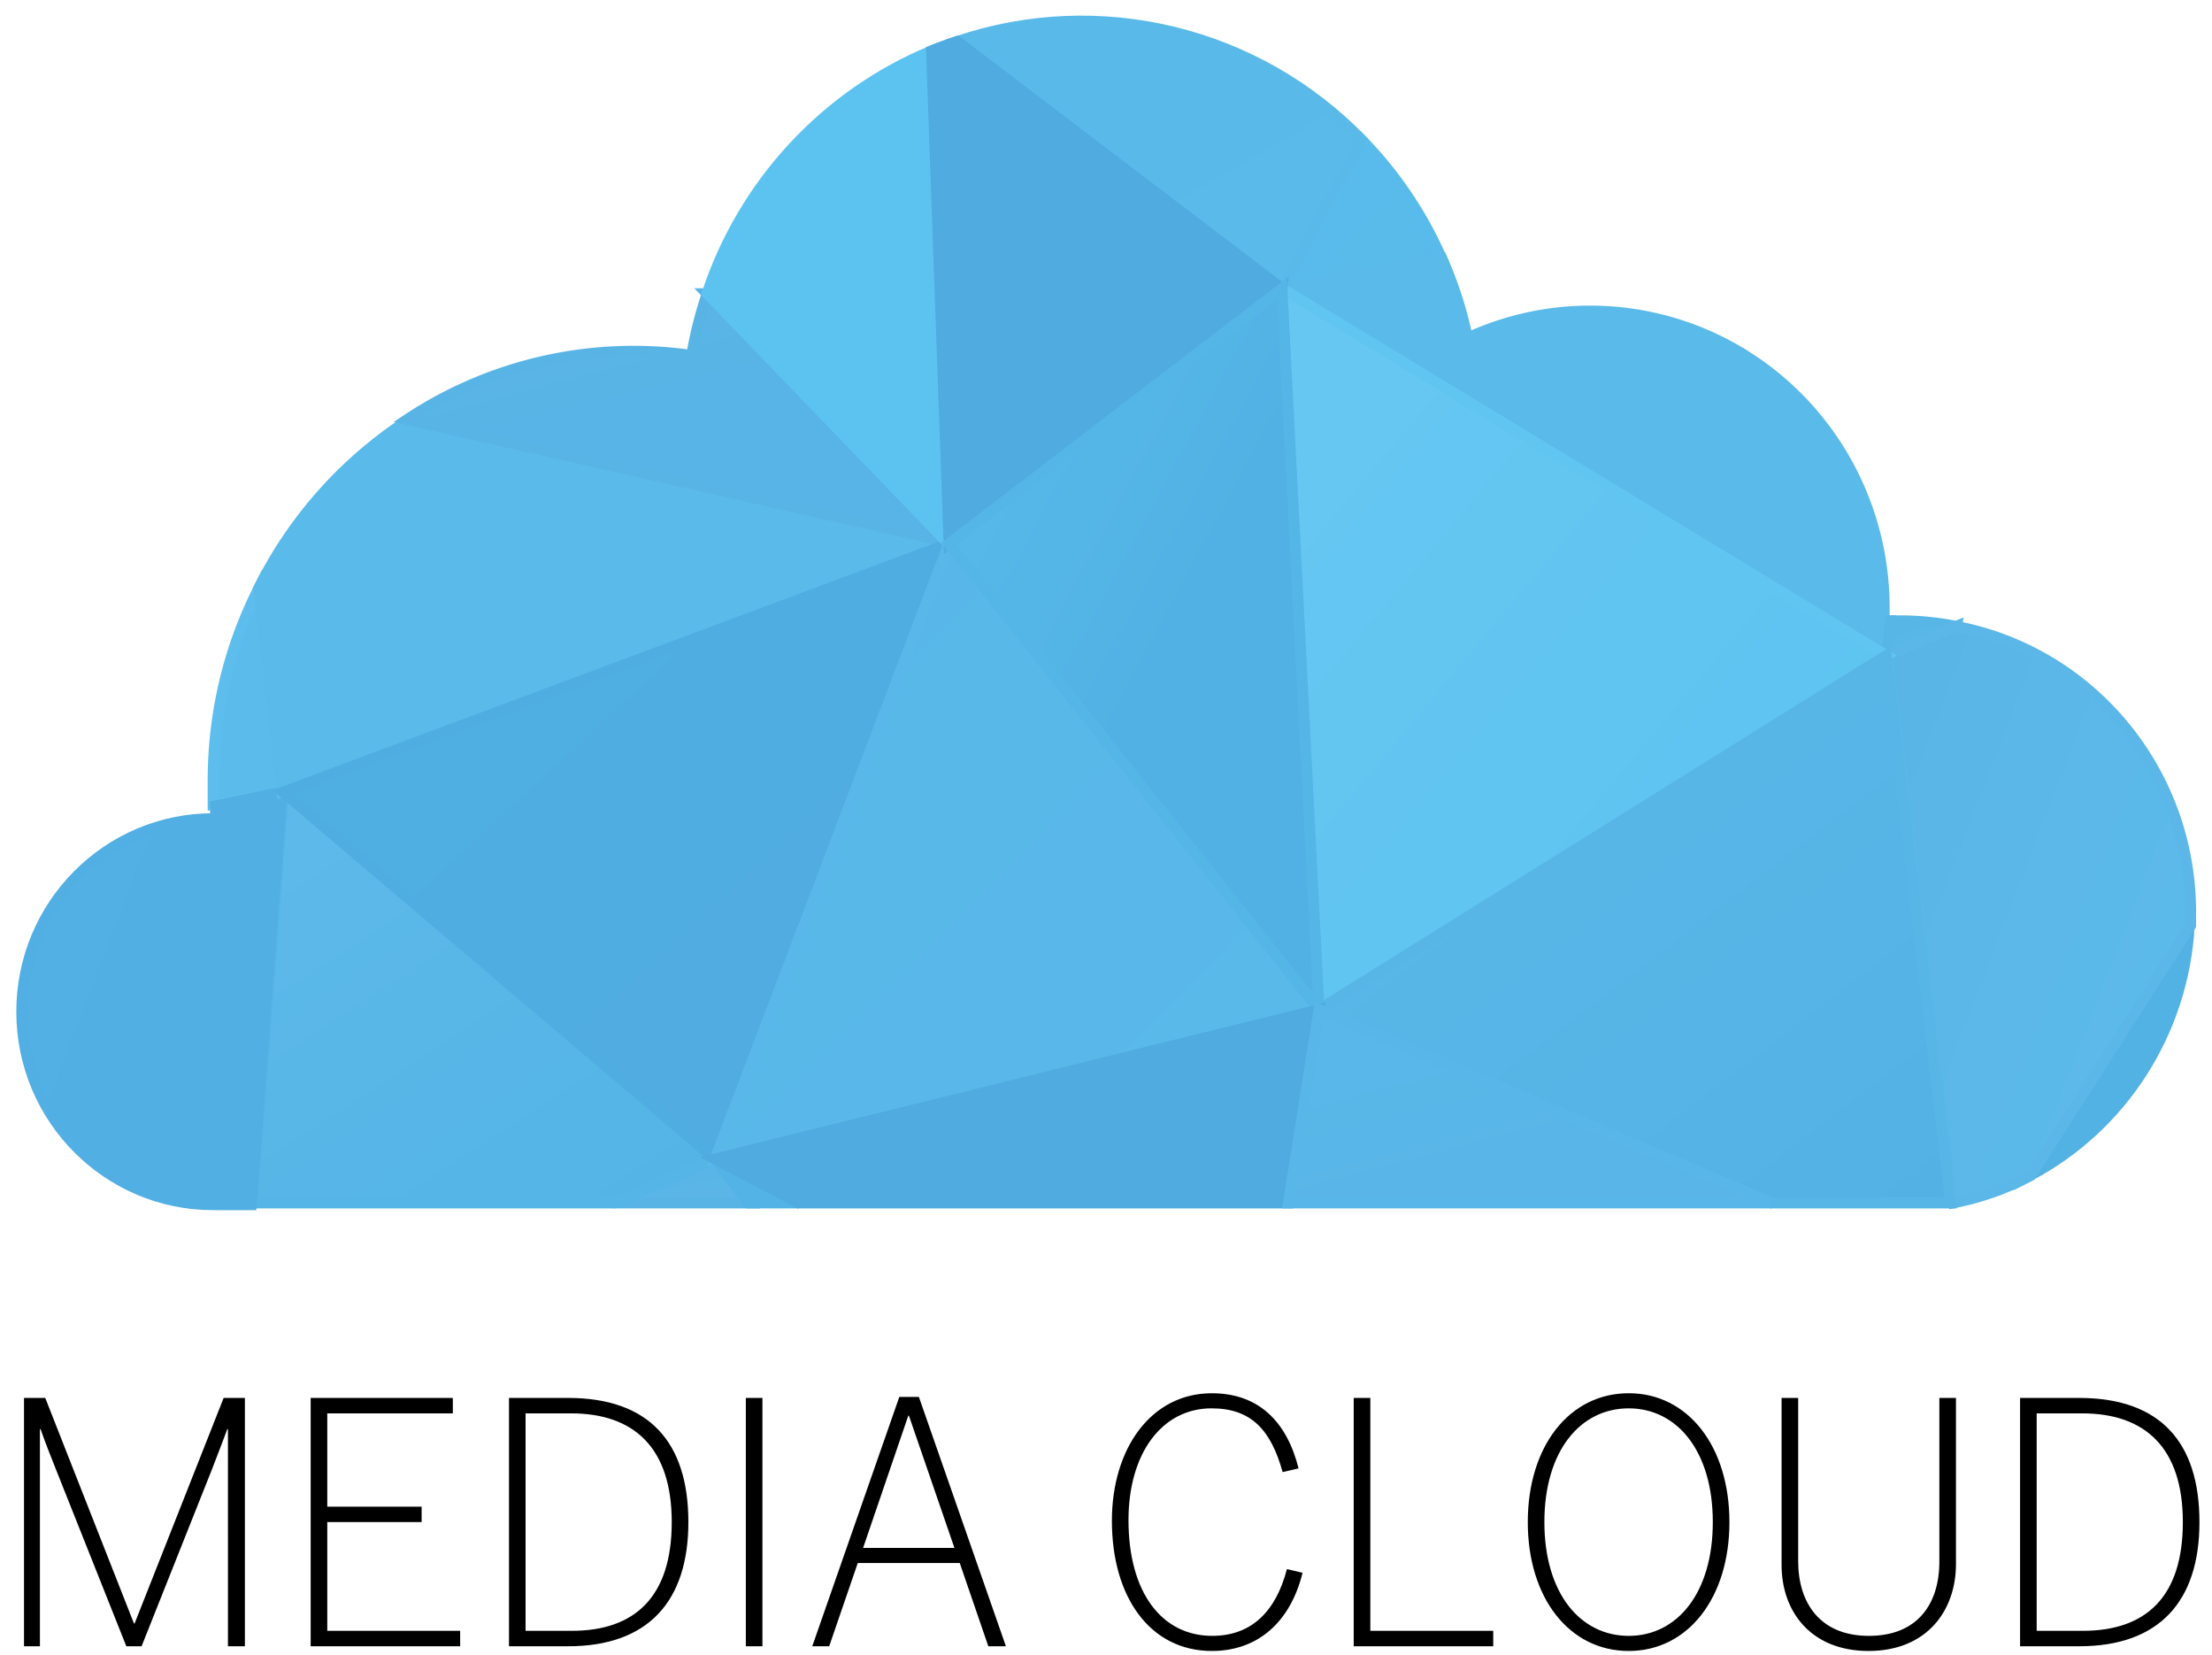 <svg viewBox="0 0 135 101" xmlns="http://www.w3.org/2000/svg"><defs><linearGradient x1="-8.731%" y1="-139.197%" x2="247.277%" y2="199.45%" id="id-22a"><stop stop-color="#51AFE3" offset="0%"/><stop stop-color="#55B5E6" offset="100%"/></linearGradient><linearGradient x1="-167.958%" y1="-85.257%" x2="224.404%" y2="249.461%" id="id-23b"><stop stop-color="#5BBEEC" offset="0%"/><stop stop-color="#57B8E9" offset="100%"/></linearGradient><linearGradient x1="-24.554%" y1="-2.348%" x2="63.502%" y2="108.461%" id="id-24c"><stop stop-color="#58BAEA" offset="0%"/><stop stop-color="#5ABAEA" offset="100%"/></linearGradient><linearGradient x1="-29.091%" y1="4371.03%" x2="-25.586%" y2="4362.647%" id="id-25d"><stop stop-color="#58BAEA" offset="0%"/><stop stop-color="#5ABAEA" offset="100%"/></linearGradient><linearGradient x1="-405.453%" y1="-136.558%" x2="-108.647%" y2="316.822%" id="id-26e"><stop stop-color="#57B3E5" offset="0%"/><stop stop-color="#59B8E8" offset="100%"/></linearGradient><linearGradient x1="23.432%" y1="-10.704%" x2="102.506%" y2="46.812%" id="id-27f"><stop stop-color="#59B5E6" offset="0%"/><stop stop-color="#5CBAEA" offset="100%"/></linearGradient><linearGradient x1="-150.127%" y1="16.442%" x2="-65.859%" y2="160.977%" id="id-28g"><stop stop-color="#55B3E5" offset="0%"/><stop stop-color="#5BB6E7" offset="100%"/></linearGradient><linearGradient x1="7.554%" y1="12.061%" x2="90.335%" y2="94.887%" id="id-29h"><stop stop-color="#66C7F2" offset="0%"/><stop stop-color="#5CC3F0" offset="100%"/></linearGradient><linearGradient x1="9.516%" y1="7.154%" x2="95.311%" y2="104.133%" id="id-30i"><stop stop-color="#5AB9E9" offset="0%"/><stop stop-color="#54B1E4" offset="100%"/></linearGradient><linearGradient x1="-9.502%" y1="22.153%" x2="78.132%" y2="141.074%" id="id-31j"><stop stop-color="#5DB9E9" offset="0%"/><stop stop-color="#51B3E5" offset="100%"/></linearGradient><linearGradient x1="-17.153%" y1="-136.438%" x2="72.054%" y2="-110.632%" id="id-32k"><stop stop-color="#63C6F1" offset="0%"/><stop stop-color="#5BBBEB" offset="100%"/></linearGradient><linearGradient x1="4.624%" y1="-31.738%" x2="107.247%" y2="30.543%" id="id-33l"><stop stop-color="#53B0E4" offset="0%"/><stop stop-color="#51AFE3" offset="100%"/></linearGradient><linearGradient x1="34.877%" y1="3014.615%" x2="36.355%" y2="3009.118%" id="id-34m"><stop stop-color="#58BAEA" offset="0%"/><stop stop-color="#5ABAEA" offset="100%"/></linearGradient><linearGradient x1="-46.324%" y1="18.074%" x2="-11.811%" y2="78.318%" id="id-35n"><stop stop-color="#5DB6E7" offset="0%"/><stop stop-color="#58B4E6" offset="100%"/></linearGradient><linearGradient x1="14.964%" y1="-7.261%" x2="107.364%" y2="85.166%" id="id-36o"><stop stop-color="#4FAFE3" offset="0%"/><stop stop-color="#50ABE0" offset="100%"/></linearGradient><linearGradient x1="25.621%" y1="2508.503%" x2="30.114%" y2="2507.414%" id="id-37p"><stop stop-color="#66C7F2" offset="0%"/><stop stop-color="#5CC3F0" offset="100%"/></linearGradient><linearGradient x1="-13.808%" y1="16.385%" x2="84.678%" y2="114.868%" id="id-38q"><stop stop-color="#58B7E8" offset="0%"/><stop stop-color="#59B9E9" offset="100%"/></linearGradient><linearGradient x1="-107.149%" y1="5074.105%" x2="-97.376%" y2="5069.237%" id="id-39r"><stop stop-color="#4FAFE3" offset="0%"/><stop stop-color="#50ABE0" offset="100%"/></linearGradient><linearGradient x1="41.133%" y1="-15.81%" x2="82.002%" y2="27.488%" id="id-40s"><stop stop-color="#56BAEA" offset="0%"/><stop stop-color="#52B1E4" offset="100%"/></linearGradient><linearGradient x1="22.131%" y1="27.118%" x2="225.194%" y2="383.227%" id="id-41t"><stop stop-color="#53B3E6" offset="0%"/><stop stop-color="#54B0E4" offset="100%"/></linearGradient><linearGradient x1="36.601%" y1="1108.743%" x2="36.788%" y2="1106.885%" id="id-42u"><stop stop-color="#4FAFE3" offset="0%"/><stop stop-color="#50ABE0" offset="100%"/></linearGradient><linearGradient x1="-10.455%" y1="43.6%" x2="21.218%" y2="91.484%" id="id-43v"><stop stop-color="#59B8E9" offset="0%"/><stop stop-color="#59B5E7" offset="100%"/></linearGradient></defs><g id="Page-1" stroke="none" stroke-width="1" fill="none" fill-rule="evenodd"><g id="logo-mc" transform="translate(1 1)"><path d="M132.612 55.486l-9.771 15.264c5.696-2.998 9.408-8.796 9.771-15.264z" id="Path" stroke="#53B2E4" stroke-width=".666" fill="url(#id-22a)" fill-rule="nonzero"/><path d="M86.987 14.787a24.321 24.321 0 00-4.885-7.251l-4.865 9.07 9.75-1.819z" stroke="#59BBEB" stroke-width=".666" fill="url(#id-23b)" fill-rule="nonzero"/><path d="M82.102 7.535C75.694.935 66.11-1.396 57.423 1.531l19.814 15.074 4.865-9.07z" stroke="#59BAEA" stroke-width=".666" fill="url(#id-24c)" fill-rule="nonzero"/><path d="M114.119 38.995l.252-2.114h-.378v-.888c-.028-6.15-3.152-11.864-8.293-15.172a17.82 17.82 0 00-17.14-1.192 24.209 24.209 0 00-1.552-4.842l-9.75 1.818 36.861 22.39z" stroke="#5ABAEA" stroke-width=".666" fill="url(#id-25d)" fill-rule="nonzero"/><path d="M118.396 37.22a17.527 17.527 0 00-3.333-.34h-.671l-.252 2.115 4.256-1.776z" stroke="#58B6E7" stroke-width=".666" fill="url(#id-26e)" fill-rule="nonzero"/><path d="M118.396 37.22l-4.193 1.754 3.942 33.405h.147a17.05 17.05 0 004.633-1.65l9.771-15.264v-.825c-.002-8.515-6.004-15.827-14.3-17.42z" stroke="#5BB7E8" stroke-width=".666" fill="url(#id-27f)" fill-rule="nonzero"/><path stroke="#57B4E5" stroke-width=".666" fill="url(#id-28g)" fill-rule="nonzero" d="M36.435 72.4h8.282l-2.076-2.686z"/><path stroke="#60C5F1" stroke-width=".666" fill="url(#id-29h)" fill-rule="nonzero" d="M79.502 60.602l34.617-21.607-36.882-22.39z"/><path stroke="#58B6E7" stroke-width=".666" fill="url(#id-30i)" fill-rule="nonzero" d="M79.502 60.602L107.116 72.4h10.945l-3.942-33.405z"/><path stroke="#55B5E6" stroke-width=".666" fill="url(#id-31j)" fill-rule="nonzero" d="M16.285 47.325l-1.887 25.074h22.037l6.206-2.685z"/><path d="M14.796 34.894a25.967 25.967 0 00-2.788 11.564v1.607l4.193-.74-1.405-12.431z" stroke="#5DBEED" stroke-width=".666" fill="url(#id-32k)" fill-rule="nonzero"/><path d="M12.155 48.17v.783h-.147c-6.45 0-11.68 5.272-11.68 11.776s5.23 11.776 11.68 11.776h2.327l1.866-25.18-4.046.845z" stroke="#52AFE3" stroke-width=".666" fill="url(#id-33l)" fill-rule="nonzero"/><path d="M14.796 34.893l1.405 12.432 40.635-15.18-32.982-7.463a25.933 25.933 0 00-9.058 10.211z" stroke="#5ABAEA" stroke-width=".666" fill="url(#id-34m)" fill-rule="nonzero"/><path d="M42.159 16.922a24.335 24.335 0 00-.944 3.764 24.995 24.995 0 00-17.36 3.911l33.086 7.484-14.782-15.159z" stroke="#59B4E6" stroke-width=".666" fill="url(#id-35n)" fill-rule="nonzero"/><path stroke="#50ADE2" stroke-width=".666" fill="url(#id-36o)" fill-rule="nonzero" d="M16.285 47.325l26.356 22.39L56.92 32.166z"/><path d="M55.871 2.102c-6.488 2.687-11.494 8.09-13.712 14.8l14.677 15.222-.965-30.022z" stroke="#5CC3F0" stroke-width=".666" fill="url(#id-37p)" fill-rule="nonzero"/><path stroke="#59B8E9" stroke-width=".666" fill="url(#id-38q)" fill-rule="nonzero" d="M42.641 69.715l36.86-9.113L56.92 32.166z"/><path d="M77.237 16.606L57.423 1.53a23.5 23.5 0 00-1.572.571l1.069 30.043 20.317-15.54z" stroke="#50ABE0" stroke-width=".666" fill="url(#id-39r)" fill-rule="nonzero"/><path stroke="#54B5E7" stroke-width=".666" fill="url(#id-40s)" fill-rule="nonzero" d="M56.92 32.166l22.582 28.436-2.265-43.996z"/><path stroke="#53B3E6" stroke-width=".666" fill="url(#id-41t)" fill-rule="nonzero" d="M44.717 72.4h3.04l-5.116-2.686z"/><path stroke="#50ABE0" stroke-width=".666" fill="url(#id-42u)" fill-rule="nonzero" d="M42.641 69.714l5.116 2.685h29.879l1.866-11.797z"/><path stroke="#59B6E8" stroke-width=".666" fill="url(#id-43v)" fill-rule="nonzero" d="M77.636 72.4h29.48L79.502 60.601z"/><path d="M.465 99.447V84.295h1.297l5.413 13.76h.04l5.434-13.76h1.297v15.152h-1.034V86.199h-.04c-.203.553-.588 1.556-.953 2.498l-4.278 10.75H6.71l-4.28-10.75c-.365-.942-.628-1.556-.953-2.498h-.04v13.248H.465zm17.495 0V84.295h8.677v.942h-7.663v5.692h5.758v.942h-5.758v6.634h8.11v.942H17.96zm12.104 0V84.295h3.608c4.947 0 7.34 2.703 7.34 7.576 0 4.833-2.454 7.576-7.34 7.576h-3.608zm1.013-.942h2.818c3.832 0 6.102-2.047 6.102-6.634 0-4.525-2.29-6.634-6.142-6.634h-2.778v13.268zm13.442.942V84.295h1.013v15.152H44.52zm4.054 0l5.312-15.213h1.196l5.311 15.213h-1.074l-1.743-5.078H51.35l-1.744 5.078h-1.034zm3.102-6h5.575l-2.777-8.067h-.04l-2.758 8.068zm21.287 6.287c-3.75 0-6.102-3.256-6.102-7.945 0-4.382 2.372-7.78 6.102-7.78 2.879 0 4.582 1.76 5.291 4.586l-.973.225c-.71-2.56-1.906-3.89-4.338-3.89-3.041 0-5.069 2.764-5.069 6.818 0 4.444 2.048 7.064 5.11 7.064 2.35 0 3.871-1.433 4.56-4.074l.953.225c-.73 2.969-2.696 4.771-5.534 4.771zm8.656-.287V84.295h1.014v14.21h7.501v.942H81.62zm16.787.287c-3.63 0-6.163-3.235-6.163-7.863 0-4.627 2.534-7.863 6.163-7.863 3.608 0 6.143 3.236 6.143 7.863 0 4.628-2.535 7.863-6.143 7.863zm0-.921c2.939 0 5.129-2.6 5.129-6.942 0-4.34-2.19-6.941-5.13-6.941-2.96 0-5.149 2.6-5.149 6.941 0 4.341 2.19 6.942 5.15 6.942zm14.637.921c-3.527 0-5.311-2.416-5.311-5.242V84.295h1.013v9.951c0 2.54 1.318 4.567 4.318 4.567 2.96 0 4.298-1.946 4.298-4.526v-9.992h1.014v10.136c0 2.846-1.784 5.303-5.332 5.303zm9.245-.287V84.295h3.608c4.947 0 7.339 2.703 7.339 7.576 0 4.833-2.453 7.576-7.339 7.576h-3.608zm1.013-.942h2.818c3.832 0 6.103-2.047 6.103-6.634 0-4.525-2.291-6.634-6.143-6.634H123.3v13.268z" id="Shape" fill="#000"/></g></g></svg>